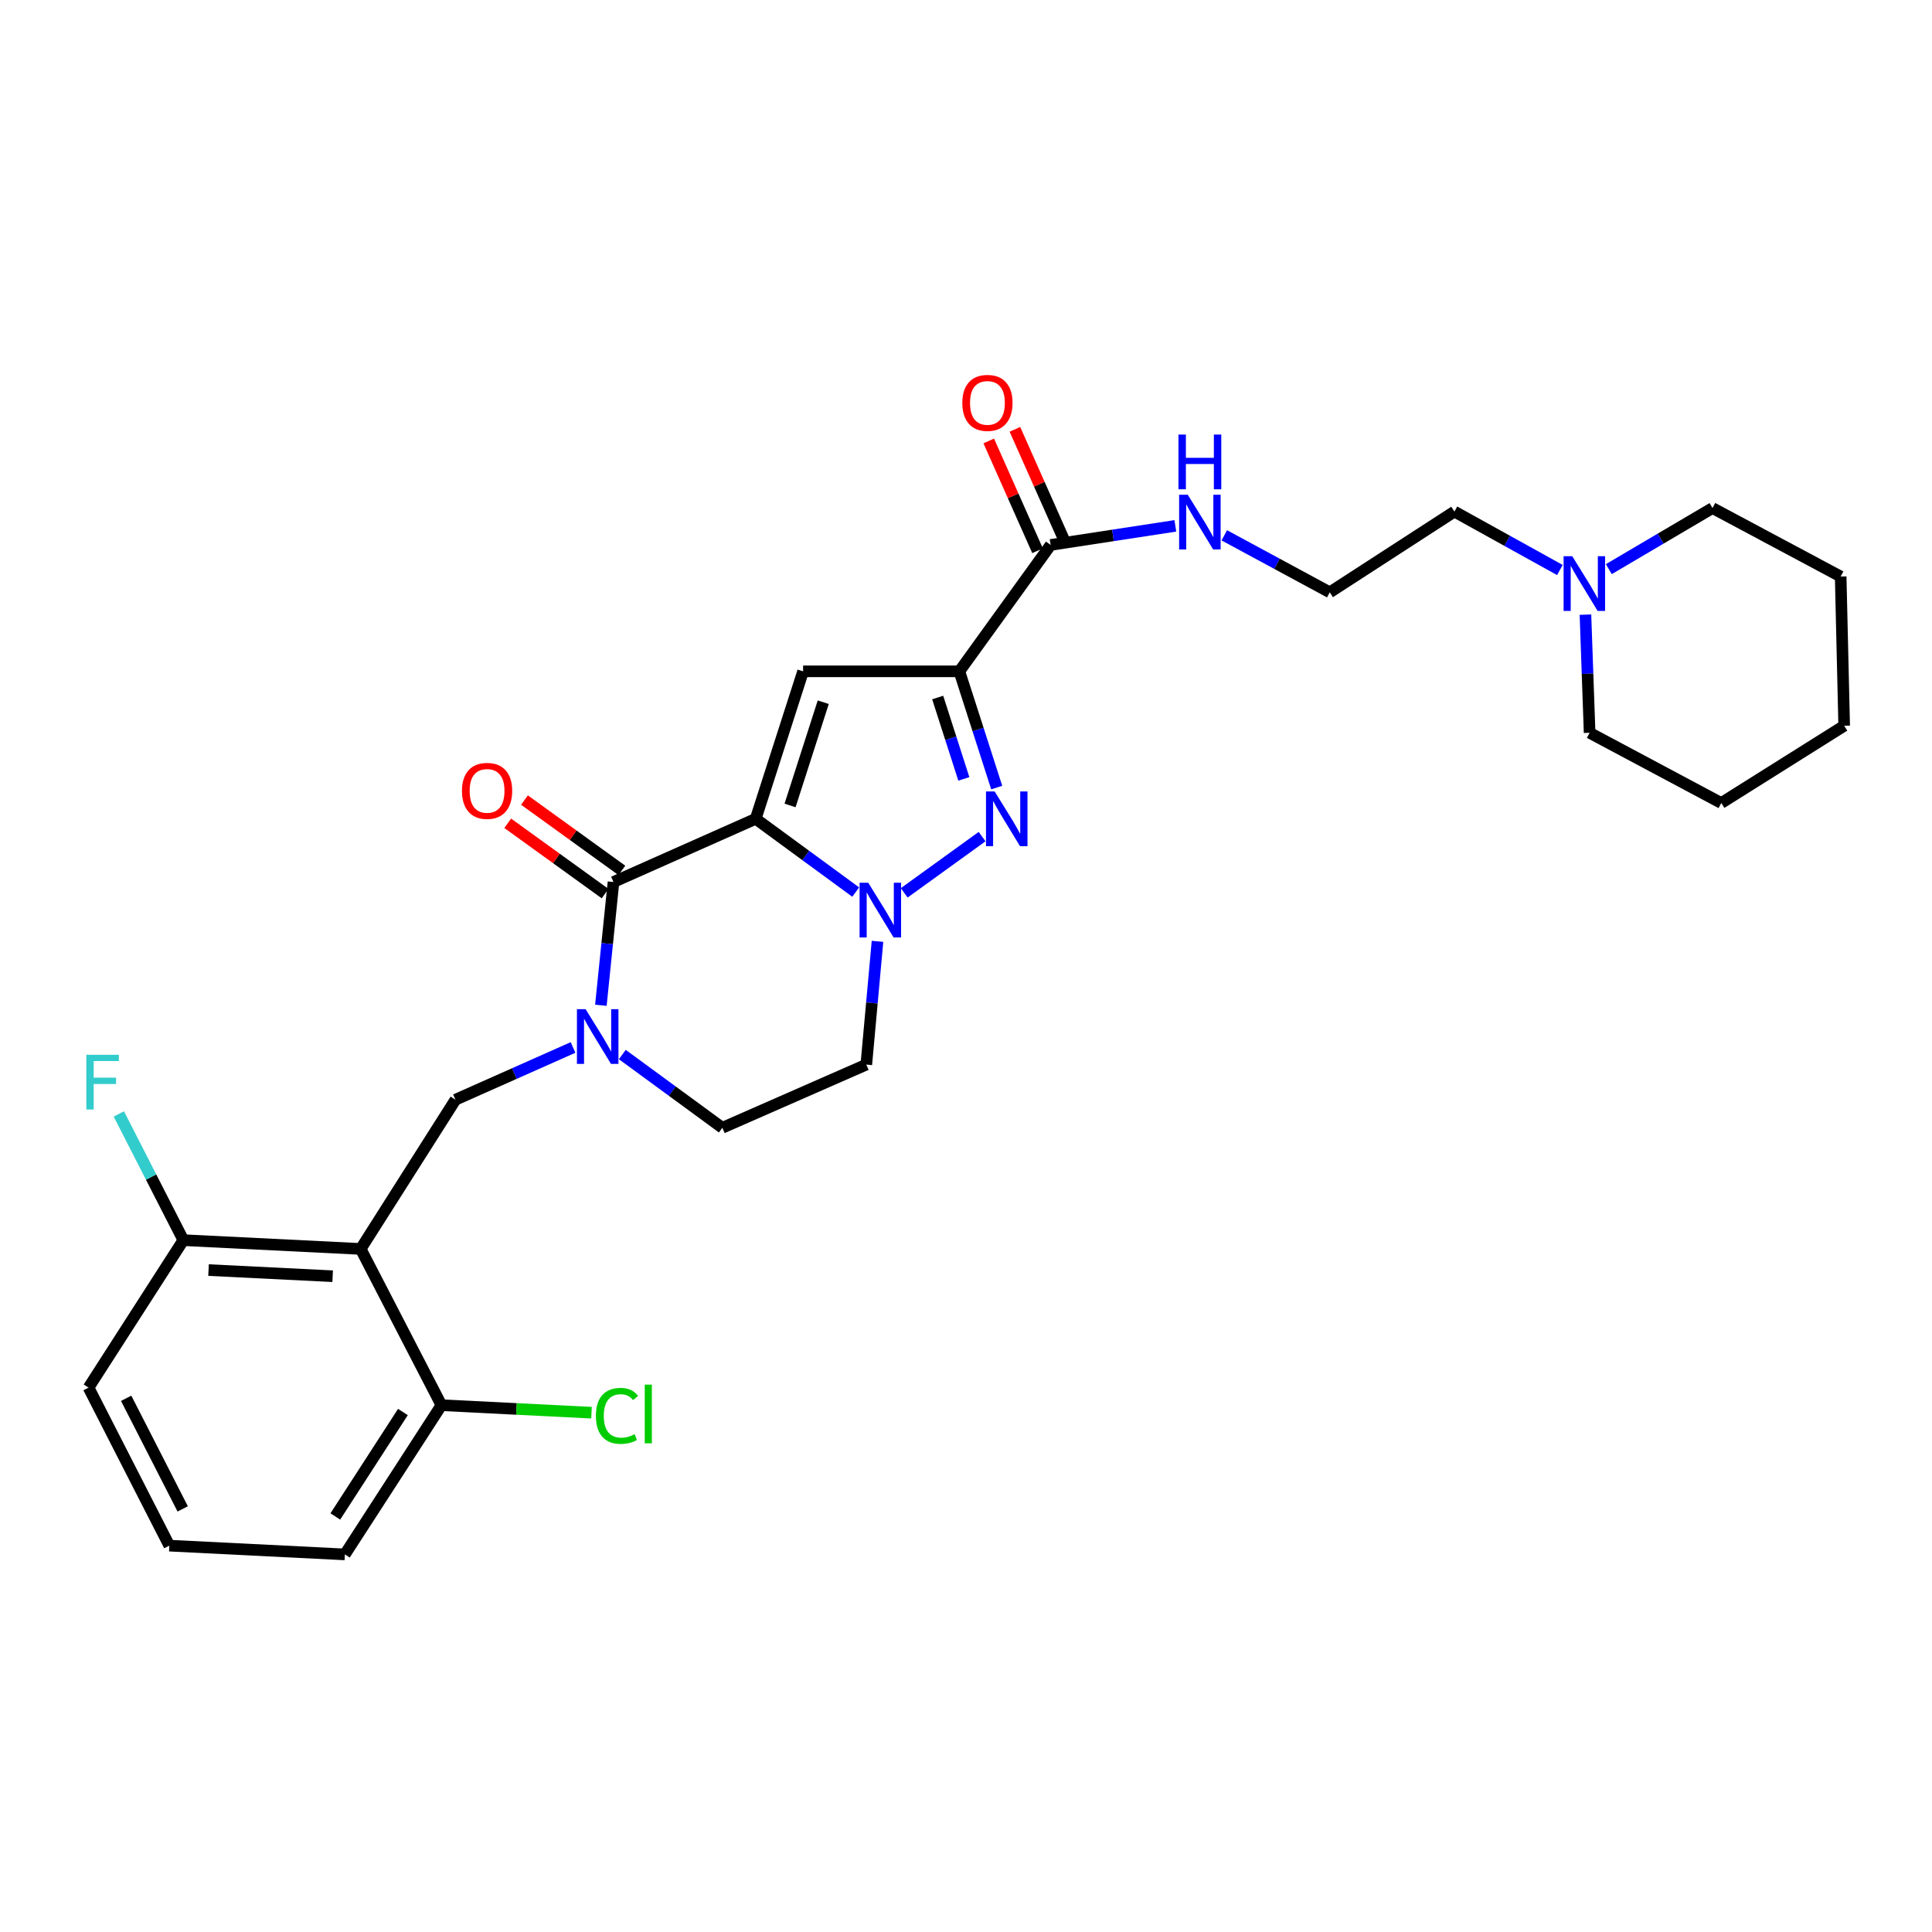 <?xml version='1.0' encoding='iso-8859-1'?>
<svg version='1.1' baseProfile='full'
              xmlns='http://www.w3.org/2000/svg'
                      xmlns:rdkit='http://www.rdkit.org/xml'
                      xmlns:xlink='http://www.w3.org/1999/xlink'
                  xml:space='preserve'
width='1000px' height='1000px' viewBox='0 0 1000 1000'>
<!-- END OF HEADER -->
<rect style='opacity:1.0;fill:#FFFFFF;stroke:none' width='1000' height='1000' x='0' y='0'> </rect>
<path class='bond-0' d='M 515.894,407.646 L 506.227,377.563' style='fill:none;fill-rule:evenodd;stroke:#0000FF;stroke-width:6px;stroke-linecap:butt;stroke-linejoin:miter;stroke-opacity:1' />
<path class='bond-0' d='M 506.227,377.563 L 496.559,347.479' style='fill:none;fill-rule:evenodd;stroke:#000000;stroke-width:6px;stroke-linecap:butt;stroke-linejoin:miter;stroke-opacity:1' />
<path class='bond-0' d='M 498.883,403.156 L 492.116,382.097' style='fill:none;fill-rule:evenodd;stroke:#0000FF;stroke-width:6px;stroke-linecap:butt;stroke-linejoin:miter;stroke-opacity:1' />
<path class='bond-0' d='M 492.116,382.097 L 485.348,361.039' style='fill:none;fill-rule:evenodd;stroke:#000000;stroke-width:6px;stroke-linecap:butt;stroke-linejoin:miter;stroke-opacity:1' />
<path class='bond-1' d='M 508.331,433.025 L 468.024,462.136' style='fill:none;fill-rule:evenodd;stroke:#0000FF;stroke-width:6px;stroke-linecap:butt;stroke-linejoin:miter;stroke-opacity:1' />
<path class='bond-2' d='M 496.559,347.479 L 415.683,347.479' style='fill:none;fill-rule:evenodd;stroke:#000000;stroke-width:6px;stroke-linecap:butt;stroke-linejoin:miter;stroke-opacity:1' />
<path class='bond-3' d='M 496.559,347.479 L 543.807,282.058' style='fill:none;fill-rule:evenodd;stroke:#000000;stroke-width:6px;stroke-linecap:butt;stroke-linejoin:miter;stroke-opacity:1' />
<path class='bond-4' d='M 415.683,347.479 L 391.145,423.81' style='fill:none;fill-rule:evenodd;stroke:#000000;stroke-width:6px;stroke-linecap:butt;stroke-linejoin:miter;stroke-opacity:1' />
<path class='bond-4' d='M 426.112,363.465 L 408.936,416.897' style='fill:none;fill-rule:evenodd;stroke:#000000;stroke-width:6px;stroke-linecap:butt;stroke-linejoin:miter;stroke-opacity:1' />
<path class='bond-5' d='M 442.92,461.735 L 417.033,442.773' style='fill:none;fill-rule:evenodd;stroke:#0000FF;stroke-width:6px;stroke-linecap:butt;stroke-linejoin:miter;stroke-opacity:1' />
<path class='bond-5' d='M 417.033,442.773 L 391.145,423.81' style='fill:none;fill-rule:evenodd;stroke:#000000;stroke-width:6px;stroke-linecap:butt;stroke-linejoin:miter;stroke-opacity:1' />
<path class='bond-6' d='M 454.191,487.234 L 451.294,519.135' style='fill:none;fill-rule:evenodd;stroke:#0000FF;stroke-width:6px;stroke-linecap:butt;stroke-linejoin:miter;stroke-opacity:1' />
<path class='bond-6' d='M 451.294,519.135 L 448.397,551.037' style='fill:none;fill-rule:evenodd;stroke:#000000;stroke-width:6px;stroke-linecap:butt;stroke-linejoin:miter;stroke-opacity:1' />
<path class='bond-7' d='M 391.145,423.81 L 317.539,456.525' style='fill:none;fill-rule:evenodd;stroke:#000000;stroke-width:6px;stroke-linecap:butt;stroke-linejoin:miter;stroke-opacity:1' />
<path class='bond-8' d='M 317.539,456.525 L 314.277,488.425' style='fill:none;fill-rule:evenodd;stroke:#000000;stroke-width:6px;stroke-linecap:butt;stroke-linejoin:miter;stroke-opacity:1' />
<path class='bond-8' d='M 314.277,488.425 L 311.016,520.326' style='fill:none;fill-rule:evenodd;stroke:#0000FF;stroke-width:6px;stroke-linecap:butt;stroke-linejoin:miter;stroke-opacity:1' />
<path class='bond-9' d='M 321.878,450.517 L 296.672,432.315' style='fill:none;fill-rule:evenodd;stroke:#000000;stroke-width:6px;stroke-linecap:butt;stroke-linejoin:miter;stroke-opacity:1' />
<path class='bond-9' d='M 296.672,432.315 L 271.466,414.113' style='fill:none;fill-rule:evenodd;stroke:#FF0000;stroke-width:6px;stroke-linecap:butt;stroke-linejoin:miter;stroke-opacity:1' />
<path class='bond-9' d='M 313.201,462.533 L 287.995,444.331' style='fill:none;fill-rule:evenodd;stroke:#000000;stroke-width:6px;stroke-linecap:butt;stroke-linejoin:miter;stroke-opacity:1' />
<path class='bond-9' d='M 287.995,444.331 L 262.789,426.13' style='fill:none;fill-rule:evenodd;stroke:#FF0000;stroke-width:6px;stroke-linecap:butt;stroke-linejoin:miter;stroke-opacity:1' />
<path class='bond-10' d='M 322.102,545.825 L 347.99,564.784' style='fill:none;fill-rule:evenodd;stroke:#0000FF;stroke-width:6px;stroke-linecap:butt;stroke-linejoin:miter;stroke-opacity:1' />
<path class='bond-10' d='M 347.99,564.784 L 373.878,583.743' style='fill:none;fill-rule:evenodd;stroke:#000000;stroke-width:6px;stroke-linecap:butt;stroke-linejoin:miter;stroke-opacity:1' />
<path class='bond-11' d='M 296.609,542.164 L 266.183,555.687' style='fill:none;fill-rule:evenodd;stroke:#0000FF;stroke-width:6px;stroke-linecap:butt;stroke-linejoin:miter;stroke-opacity:1' />
<path class='bond-11' d='M 266.183,555.687 L 235.757,569.21' style='fill:none;fill-rule:evenodd;stroke:#000000;stroke-width:6px;stroke-linecap:butt;stroke-linejoin:miter;stroke-opacity:1' />
<path class='bond-12' d='M 373.878,583.743 L 448.397,551.037' style='fill:none;fill-rule:evenodd;stroke:#000000;stroke-width:6px;stroke-linecap:butt;stroke-linejoin:miter;stroke-opacity:1' />
<path class='bond-13' d='M 543.807,282.058 L 576.083,277.121' style='fill:none;fill-rule:evenodd;stroke:#000000;stroke-width:6px;stroke-linecap:butt;stroke-linejoin:miter;stroke-opacity:1' />
<path class='bond-13' d='M 576.083,277.121 L 608.358,272.184' style='fill:none;fill-rule:evenodd;stroke:#0000FF;stroke-width:6px;stroke-linecap:butt;stroke-linejoin:miter;stroke-opacity:1' />
<path class='bond-14' d='M 550.579,279.049 L 537.949,250.633' style='fill:none;fill-rule:evenodd;stroke:#000000;stroke-width:6px;stroke-linecap:butt;stroke-linejoin:miter;stroke-opacity:1' />
<path class='bond-14' d='M 537.949,250.633 L 525.32,222.217' style='fill:none;fill-rule:evenodd;stroke:#FF0000;stroke-width:6px;stroke-linecap:butt;stroke-linejoin:miter;stroke-opacity:1' />
<path class='bond-14' d='M 537.035,285.068 L 524.405,256.652' style='fill:none;fill-rule:evenodd;stroke:#000000;stroke-width:6px;stroke-linecap:butt;stroke-linejoin:miter;stroke-opacity:1' />
<path class='bond-14' d='M 524.405,256.652 L 511.776,228.236' style='fill:none;fill-rule:evenodd;stroke:#FF0000;stroke-width:6px;stroke-linecap:butt;stroke-linejoin:miter;stroke-opacity:1' />
<path class='bond-15' d='M 633.703,277.081 L 660.998,291.834' style='fill:none;fill-rule:evenodd;stroke:#0000FF;stroke-width:6px;stroke-linecap:butt;stroke-linejoin:miter;stroke-opacity:1' />
<path class='bond-15' d='M 660.998,291.834 L 688.292,306.588' style='fill:none;fill-rule:evenodd;stroke:#000000;stroke-width:6px;stroke-linecap:butt;stroke-linejoin:miter;stroke-opacity:1' />
<path class='bond-16' d='M 807.394,295.036 L 780.101,279.913' style='fill:none;fill-rule:evenodd;stroke:#0000FF;stroke-width:6px;stroke-linecap:butt;stroke-linejoin:miter;stroke-opacity:1' />
<path class='bond-16' d='M 780.101,279.913 L 752.807,264.791' style='fill:none;fill-rule:evenodd;stroke:#000000;stroke-width:6px;stroke-linecap:butt;stroke-linejoin:miter;stroke-opacity:1' />
<path class='bond-17' d='M 832.721,294.59 L 859.556,278.781' style='fill:none;fill-rule:evenodd;stroke:#0000FF;stroke-width:6px;stroke-linecap:butt;stroke-linejoin:miter;stroke-opacity:1' />
<path class='bond-17' d='M 859.556,278.781 L 886.391,262.972' style='fill:none;fill-rule:evenodd;stroke:#000000;stroke-width:6px;stroke-linecap:butt;stroke-linejoin:miter;stroke-opacity:1' />
<path class='bond-18' d='M 820.624,318.143 L 821.703,348.716' style='fill:none;fill-rule:evenodd;stroke:#0000FF;stroke-width:6px;stroke-linecap:butt;stroke-linejoin:miter;stroke-opacity:1' />
<path class='bond-18' d='M 821.703,348.716 L 822.782,379.288' style='fill:none;fill-rule:evenodd;stroke:#000000;stroke-width:6px;stroke-linecap:butt;stroke-linejoin:miter;stroke-opacity:1' />
<path class='bond-19' d='M 752.807,264.791 L 688.292,306.588' style='fill:none;fill-rule:evenodd;stroke:#000000;stroke-width:6px;stroke-linecap:butt;stroke-linejoin:miter;stroke-opacity:1' />
<path class='bond-20' d='M 45.835,718.232 L 87.64,800.023' style='fill:none;fill-rule:evenodd;stroke:#000000;stroke-width:6px;stroke-linecap:butt;stroke-linejoin:miter;stroke-opacity:1' />
<path class='bond-20' d='M 65.303,723.755 L 94.567,781.009' style='fill:none;fill-rule:evenodd;stroke:#000000;stroke-width:6px;stroke-linecap:butt;stroke-linejoin:miter;stroke-opacity:1' />
<path class='bond-21' d='M 45.835,718.232 L 94.903,641.901' style='fill:none;fill-rule:evenodd;stroke:#000000;stroke-width:6px;stroke-linecap:butt;stroke-linejoin:miter;stroke-opacity:1' />
<path class='bond-22' d='M 87.64,800.023 L 178.505,804.56' style='fill:none;fill-rule:evenodd;stroke:#000000;stroke-width:6px;stroke-linecap:butt;stroke-linejoin:miter;stroke-opacity:1' />
<path class='bond-23' d='M 178.505,804.56 L 228.486,727.323' style='fill:none;fill-rule:evenodd;stroke:#000000;stroke-width:6px;stroke-linecap:butt;stroke-linejoin:miter;stroke-opacity:1' />
<path class='bond-23' d='M 173.558,784.922 L 208.546,730.856' style='fill:none;fill-rule:evenodd;stroke:#000000;stroke-width:6px;stroke-linecap:butt;stroke-linejoin:miter;stroke-opacity:1' />
<path class='bond-24' d='M 228.486,727.323 L 186.689,646.447' style='fill:none;fill-rule:evenodd;stroke:#000000;stroke-width:6px;stroke-linecap:butt;stroke-linejoin:miter;stroke-opacity:1' />
<path class='bond-25' d='M 228.486,727.323 L 267.325,729.266' style='fill:none;fill-rule:evenodd;stroke:#000000;stroke-width:6px;stroke-linecap:butt;stroke-linejoin:miter;stroke-opacity:1' />
<path class='bond-25' d='M 267.325,729.266 L 306.164,731.208' style='fill:none;fill-rule:evenodd;stroke:#00CC00;stroke-width:6px;stroke-linecap:butt;stroke-linejoin:miter;stroke-opacity:1' />
<path class='bond-26' d='M 186.689,646.447 L 94.903,641.901' style='fill:none;fill-rule:evenodd;stroke:#000000;stroke-width:6px;stroke-linecap:butt;stroke-linejoin:miter;stroke-opacity:1' />
<path class='bond-26' d='M 172.188,660.568 L 107.938,657.387' style='fill:none;fill-rule:evenodd;stroke:#000000;stroke-width:6px;stroke-linecap:butt;stroke-linejoin:miter;stroke-opacity:1' />
<path class='bond-27' d='M 186.689,646.447 L 235.757,569.21' style='fill:none;fill-rule:evenodd;stroke:#000000;stroke-width:6px;stroke-linecap:butt;stroke-linejoin:miter;stroke-opacity:1' />
<path class='bond-28' d='M 94.903,641.901 L 78.21,609.238' style='fill:none;fill-rule:evenodd;stroke:#000000;stroke-width:6px;stroke-linecap:butt;stroke-linejoin:miter;stroke-opacity:1' />
<path class='bond-28' d='M 78.21,609.238 L 61.516,576.575' style='fill:none;fill-rule:evenodd;stroke:#33CCCC;stroke-width:6px;stroke-linecap:butt;stroke-linejoin:miter;stroke-opacity:1' />
<path class='bond-29' d='M 886.391,262.972 L 952.726,298.412' style='fill:none;fill-rule:evenodd;stroke:#000000;stroke-width:6px;stroke-linecap:butt;stroke-linejoin:miter;stroke-opacity:1' />
<path class='bond-30' d='M 822.782,379.288 L 890.936,415.634' style='fill:none;fill-rule:evenodd;stroke:#000000;stroke-width:6px;stroke-linecap:butt;stroke-linejoin:miter;stroke-opacity:1' />
<path class='bond-31' d='M 890.936,415.634 L 954.545,375.648' style='fill:none;fill-rule:evenodd;stroke:#000000;stroke-width:6px;stroke-linecap:butt;stroke-linejoin:miter;stroke-opacity:1' />
<path class='bond-32' d='M 952.726,298.412 L 954.545,375.648' style='fill:none;fill-rule:evenodd;stroke:#000000;stroke-width:6px;stroke-linecap:butt;stroke-linejoin:miter;stroke-opacity:1' />
<path  class='atom-0' d='M 514.829 409.65
L 524.109 424.65
Q 525.029 426.13, 526.509 428.81
Q 527.989 431.49, 528.069 431.65
L 528.069 409.65
L 531.829 409.65
L 531.829 437.97
L 527.949 437.97
L 517.989 421.57
Q 516.829 419.65, 515.589 417.45
Q 514.389 415.25, 514.029 414.57
L 514.029 437.97
L 510.349 437.97
L 510.349 409.65
L 514.829 409.65
' fill='#0000FF'/>
<path  class='atom-3' d='M 449.4 456.906
L 458.68 471.906
Q 459.6 473.386, 461.08 476.066
Q 462.56 478.746, 462.64 478.906
L 462.64 456.906
L 466.4 456.906
L 466.4 485.226
L 462.52 485.226
L 452.56 468.826
Q 451.4 466.906, 450.16 464.706
Q 448.96 462.506, 448.6 461.826
L 448.6 485.226
L 444.92 485.226
L 444.92 456.906
L 449.4 456.906
' fill='#0000FF'/>
<path  class='atom-6' d='M 303.103 522.335
L 312.383 537.335
Q 313.303 538.815, 314.783 541.495
Q 316.263 544.175, 316.343 544.335
L 316.343 522.335
L 320.103 522.335
L 320.103 550.655
L 316.223 550.655
L 306.263 534.255
Q 305.103 532.335, 303.863 530.135
Q 302.663 527.935, 302.303 527.255
L 302.303 550.655
L 298.623 550.655
L 298.623 522.335
L 303.103 522.335
' fill='#0000FF'/>
<path  class='atom-9' d='M 239.11 409.357
Q 239.11 402.557, 242.47 398.757
Q 245.83 394.957, 252.11 394.957
Q 258.39 394.957, 261.75 398.757
Q 265.11 402.557, 265.11 409.357
Q 265.11 416.237, 261.71 420.157
Q 258.31 424.037, 252.11 424.037
Q 245.87 424.037, 242.47 420.157
Q 239.11 416.277, 239.11 409.357
M 252.11 420.837
Q 256.43 420.837, 258.75 417.957
Q 261.11 415.037, 261.11 409.357
Q 261.11 403.797, 258.75 400.997
Q 256.43 398.157, 252.11 398.157
Q 247.79 398.157, 245.43 400.957
Q 243.11 403.757, 243.11 409.357
Q 243.11 415.077, 245.43 417.957
Q 247.79 420.837, 252.11 420.837
' fill='#FF0000'/>
<path  class='atom-11' d='M 614.792 256.082
L 624.072 271.082
Q 624.992 272.562, 626.472 275.242
Q 627.952 277.922, 628.032 278.082
L 628.032 256.082
L 631.792 256.082
L 631.792 284.402
L 627.912 284.402
L 617.952 268.002
Q 616.792 266.082, 615.552 263.882
Q 614.352 261.682, 613.992 261.002
L 613.992 284.402
L 610.312 284.402
L 610.312 256.082
L 614.792 256.082
' fill='#0000FF'/>
<path  class='atom-11' d='M 609.972 224.93
L 613.812 224.93
L 613.812 236.97
L 628.292 236.97
L 628.292 224.93
L 632.132 224.93
L 632.132 253.25
L 628.292 253.25
L 628.292 240.17
L 613.812 240.17
L 613.812 253.25
L 609.972 253.25
L 609.972 224.93
' fill='#0000FF'/>
<path  class='atom-12' d='M 498.092 208.533
Q 498.092 201.733, 501.452 197.933
Q 504.812 194.133, 511.092 194.133
Q 517.372 194.133, 520.732 197.933
Q 524.092 201.733, 524.092 208.533
Q 524.092 215.413, 520.692 219.333
Q 517.292 223.213, 511.092 223.213
Q 504.852 223.213, 501.452 219.333
Q 498.092 215.453, 498.092 208.533
M 511.092 220.013
Q 515.412 220.013, 517.732 217.133
Q 520.092 214.213, 520.092 208.533
Q 520.092 202.973, 517.732 200.173
Q 515.412 197.333, 511.092 197.333
Q 506.772 197.333, 504.412 200.133
Q 502.092 202.933, 502.092 208.533
Q 502.092 214.253, 504.412 217.133
Q 506.772 220.013, 511.092 220.013
' fill='#FF0000'/>
<path  class='atom-13' d='M 813.796 287.891
L 823.076 302.891
Q 823.996 304.371, 825.476 307.051
Q 826.956 309.731, 827.036 309.891
L 827.036 287.891
L 830.796 287.891
L 830.796 316.211
L 826.916 316.211
L 816.956 299.811
Q 815.796 297.891, 814.556 295.691
Q 813.356 293.491, 812.996 292.811
L 812.996 316.211
L 809.316 316.211
L 809.316 287.891
L 813.796 287.891
' fill='#0000FF'/>
<path  class='atom-22' d='M 44.686 545.959
L 61.526 545.959
L 61.526 549.199
L 48.486 549.199
L 48.486 557.799
L 60.086 557.799
L 60.086 561.079
L 48.486 561.079
L 48.486 574.279
L 44.686 574.279
L 44.686 545.959
' fill='#33CCCC'/>
<path  class='atom-23' d='M 308.439 732.848
Q 308.439 725.808, 311.719 722.128
Q 315.039 718.408, 321.319 718.408
Q 327.159 718.408, 330.279 722.528
L 327.639 724.688
Q 325.359 721.688, 321.319 721.688
Q 317.039 721.688, 314.759 724.568
Q 312.519 727.408, 312.519 732.848
Q 312.519 738.448, 314.839 741.328
Q 317.199 744.208, 321.759 744.208
Q 324.879 744.208, 328.519 742.328
L 329.639 745.328
Q 328.159 746.288, 325.919 746.848
Q 323.679 747.408, 321.199 747.408
Q 315.039 747.408, 311.719 743.648
Q 308.439 739.888, 308.439 732.848
' fill='#00CC00'/>
<path  class='atom-23' d='M 333.719 716.688
L 337.399 716.688
L 337.399 747.048
L 333.719 747.048
L 333.719 716.688
' fill='#00CC00'/>
</svg>
